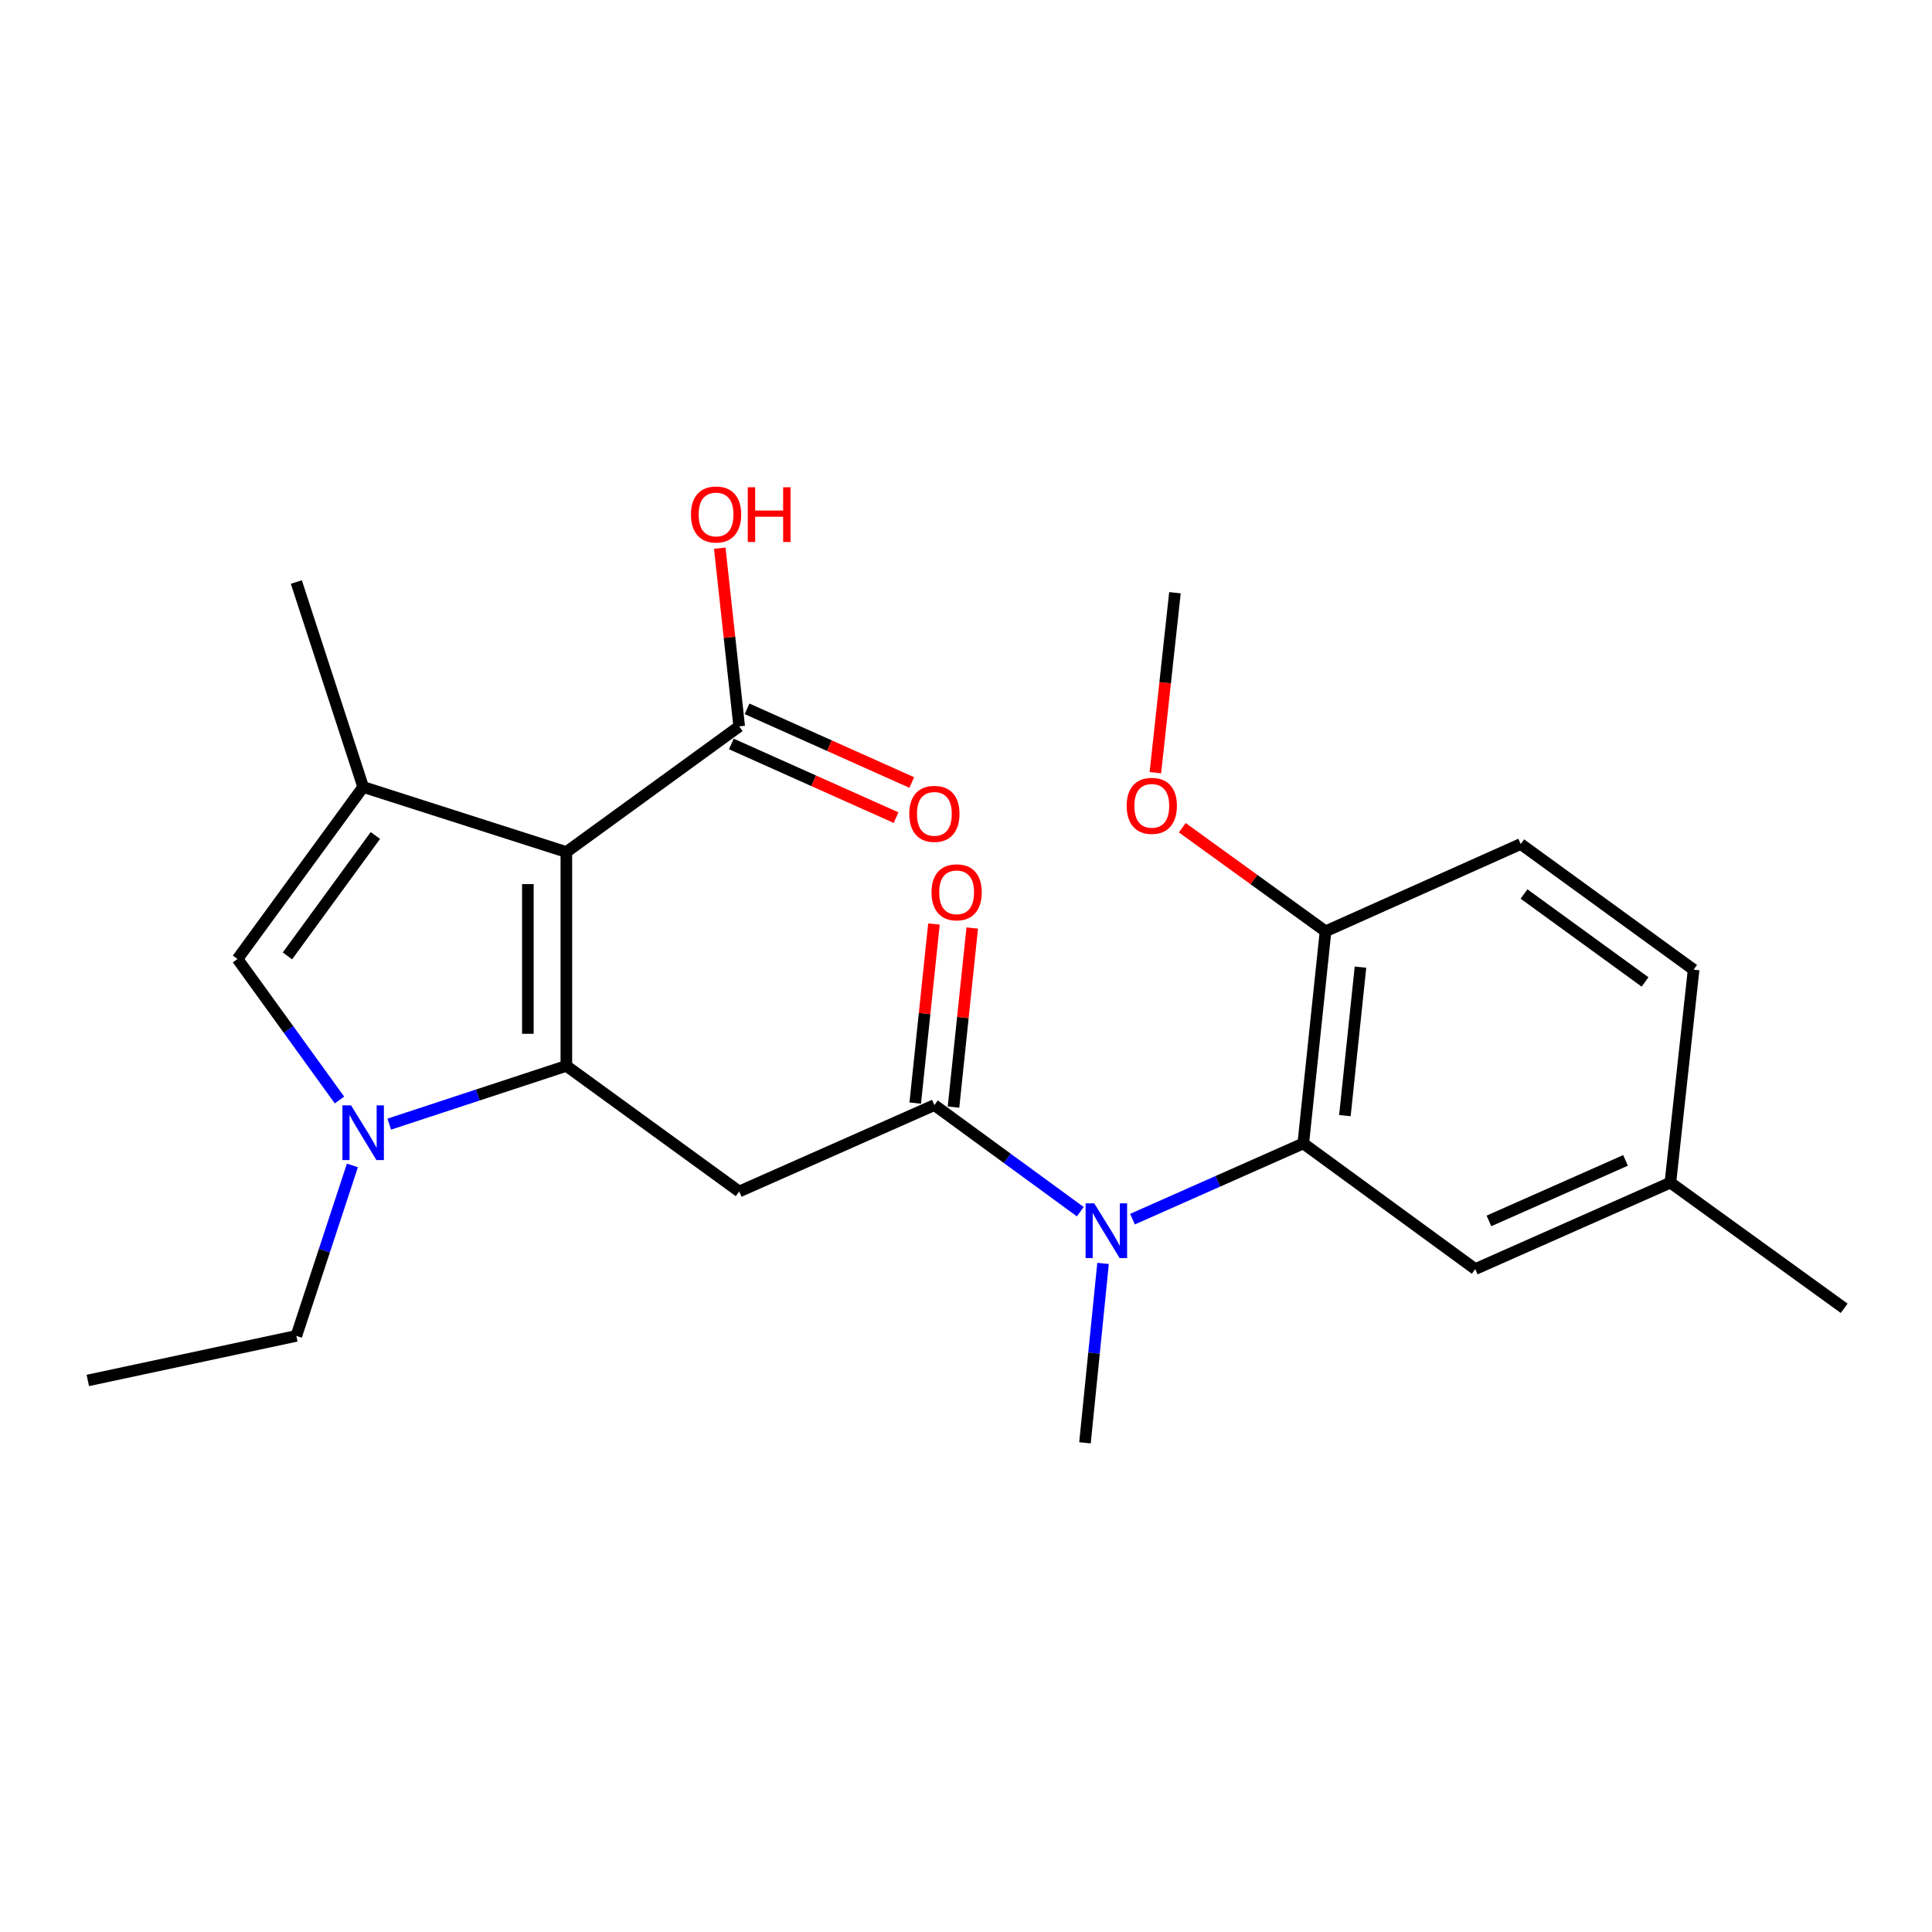 <?xml version='1.0' encoding='iso-8859-1'?>
<svg version='1.1' baseProfile='full'
              xmlns='http://www.w3.org/2000/svg'
                      xmlns:rdkit='http://www.rdkit.org/xml'
                      xmlns:xlink='http://www.w3.org/1999/xlink'
                  xml:space='preserve'
width='1000px' height='1000px' viewBox='0 0 1000 1000'>
<!-- END OF HEADER -->
<rect style='opacity:1.0;fill:#FFFFFF;stroke:none' width='1000' height='1000' x='0' y='0'> </rect>
<path class='bond-0' d='M 293.141,551.697 L 293.141,441.013' style='fill:none;fill-rule:evenodd;stroke:#000000;stroke-width:6px;stroke-linecap:butt;stroke-linejoin:miter;stroke-opacity:1' />
<path class='bond-0' d='M 273.22,535.094 L 273.22,457.615' style='fill:none;fill-rule:evenodd;stroke:#000000;stroke-width:6px;stroke-linecap:butt;stroke-linejoin:miter;stroke-opacity:1' />
<path class='bond-1' d='M 293.141,551.697 L 247.309,566.773' style='fill:none;fill-rule:evenodd;stroke:#000000;stroke-width:6px;stroke-linecap:butt;stroke-linejoin:miter;stroke-opacity:1' />
<path class='bond-1' d='M 247.309,566.773 L 201.476,581.85' style='fill:none;fill-rule:evenodd;stroke:#0000FF;stroke-width:6px;stroke-linecap:butt;stroke-linejoin:miter;stroke-opacity:1' />
<path class='bond-2' d='M 293.141,551.697 L 382.609,616.717' style='fill:none;fill-rule:evenodd;stroke:#000000;stroke-width:6px;stroke-linecap:butt;stroke-linejoin:miter;stroke-opacity:1' />
<path class='bond-3' d='M 293.141,441.013 L 187.968,407.346' style='fill:none;fill-rule:evenodd;stroke:#000000;stroke-width:6px;stroke-linecap:butt;stroke-linejoin:miter;stroke-opacity:1' />
<path class='bond-8' d='M 293.141,441.013 L 382.609,375.981' style='fill:none;fill-rule:evenodd;stroke:#000000;stroke-width:6px;stroke-linecap:butt;stroke-linejoin:miter;stroke-opacity:1' />
<path class='bond-5' d='M 175.721,569.359 L 149.329,532.865' style='fill:none;fill-rule:evenodd;stroke:#0000FF;stroke-width:6px;stroke-linecap:butt;stroke-linejoin:miter;stroke-opacity:1' />
<path class='bond-5' d='M 149.329,532.865 L 122.937,496.371' style='fill:none;fill-rule:evenodd;stroke:#000000;stroke-width:6px;stroke-linecap:butt;stroke-linejoin:miter;stroke-opacity:1' />
<path class='bond-15' d='M 182.401,603.221 L 167.892,647.338' style='fill:none;fill-rule:evenodd;stroke:#0000FF;stroke-width:6px;stroke-linecap:butt;stroke-linejoin:miter;stroke-opacity:1' />
<path class='bond-15' d='M 167.892,647.338 L 153.383,691.455' style='fill:none;fill-rule:evenodd;stroke:#000000;stroke-width:6px;stroke-linecap:butt;stroke-linejoin:miter;stroke-opacity:1' />
<path class='bond-4' d='M 382.609,616.717 L 483.631,571.994' style='fill:none;fill-rule:evenodd;stroke:#000000;stroke-width:6px;stroke-linecap:butt;stroke-linejoin:miter;stroke-opacity:1' />
<path class='bond-17' d='M 187.968,407.346 L 153.383,301.255' style='fill:none;fill-rule:evenodd;stroke:#000000;stroke-width:6px;stroke-linecap:butt;stroke-linejoin:miter;stroke-opacity:1' />
<path class='bond-24' d='M 187.968,407.346 L 122.937,496.371' style='fill:none;fill-rule:evenodd;stroke:#000000;stroke-width:6px;stroke-linecap:butt;stroke-linejoin:miter;stroke-opacity:1' />
<path class='bond-24' d='M 194.3,432.451 L 148.778,494.768' style='fill:none;fill-rule:evenodd;stroke:#000000;stroke-width:6px;stroke-linecap:butt;stroke-linejoin:miter;stroke-opacity:1' />
<path class='bond-6' d='M 483.631,571.994 L 521.391,599.58' style='fill:none;fill-rule:evenodd;stroke:#000000;stroke-width:6px;stroke-linecap:butt;stroke-linejoin:miter;stroke-opacity:1' />
<path class='bond-6' d='M 521.391,599.58 L 559.15,627.166' style='fill:none;fill-rule:evenodd;stroke:#0000FF;stroke-width:6px;stroke-linecap:butt;stroke-linejoin:miter;stroke-opacity:1' />
<path class='bond-11' d='M 493.538,573.03 L 498.382,526.685' style='fill:none;fill-rule:evenodd;stroke:#000000;stroke-width:6px;stroke-linecap:butt;stroke-linejoin:miter;stroke-opacity:1' />
<path class='bond-11' d='M 498.382,526.685 L 503.227,480.341' style='fill:none;fill-rule:evenodd;stroke:#FF0000;stroke-width:6px;stroke-linecap:butt;stroke-linejoin:miter;stroke-opacity:1' />
<path class='bond-11' d='M 473.725,570.959 L 478.569,524.614' style='fill:none;fill-rule:evenodd;stroke:#000000;stroke-width:6px;stroke-linecap:butt;stroke-linejoin:miter;stroke-opacity:1' />
<path class='bond-11' d='M 478.569,524.614 L 483.413,478.27' style='fill:none;fill-rule:evenodd;stroke:#FF0000;stroke-width:6px;stroke-linecap:butt;stroke-linejoin:miter;stroke-opacity:1' />
<path class='bond-7' d='M 586.173,631.029 L 630.374,611.433' style='fill:none;fill-rule:evenodd;stroke:#0000FF;stroke-width:6px;stroke-linecap:butt;stroke-linejoin:miter;stroke-opacity:1' />
<path class='bond-7' d='M 630.374,611.433 L 674.576,591.838' style='fill:none;fill-rule:evenodd;stroke:#000000;stroke-width:6px;stroke-linecap:butt;stroke-linejoin:miter;stroke-opacity:1' />
<path class='bond-20' d='M 570.94,653.944 L 566.259,700.373' style='fill:none;fill-rule:evenodd;stroke:#0000FF;stroke-width:6px;stroke-linecap:butt;stroke-linejoin:miter;stroke-opacity:1' />
<path class='bond-20' d='M 566.259,700.373 L 561.579,746.803' style='fill:none;fill-rule:evenodd;stroke:#000000;stroke-width:6px;stroke-linecap:butt;stroke-linejoin:miter;stroke-opacity:1' />
<path class='bond-9' d='M 674.576,591.838 L 686.097,482.05' style='fill:none;fill-rule:evenodd;stroke:#000000;stroke-width:6px;stroke-linecap:butt;stroke-linejoin:miter;stroke-opacity:1' />
<path class='bond-9' d='M 696.116,577.449 L 704.181,500.598' style='fill:none;fill-rule:evenodd;stroke:#000000;stroke-width:6px;stroke-linecap:butt;stroke-linejoin:miter;stroke-opacity:1' />
<path class='bond-10' d='M 674.576,591.838 L 763.59,656.87' style='fill:none;fill-rule:evenodd;stroke:#000000;stroke-width:6px;stroke-linecap:butt;stroke-linejoin:miter;stroke-opacity:1' />
<path class='bond-12' d='M 378.542,385.074 L 421.17,404.141' style='fill:none;fill-rule:evenodd;stroke:#000000;stroke-width:6px;stroke-linecap:butt;stroke-linejoin:miter;stroke-opacity:1' />
<path class='bond-12' d='M 421.17,404.141 L 463.798,423.209' style='fill:none;fill-rule:evenodd;stroke:#FF0000;stroke-width:6px;stroke-linecap:butt;stroke-linejoin:miter;stroke-opacity:1' />
<path class='bond-12' d='M 386.676,366.889 L 429.304,385.956' style='fill:none;fill-rule:evenodd;stroke:#000000;stroke-width:6px;stroke-linecap:butt;stroke-linejoin:miter;stroke-opacity:1' />
<path class='bond-12' d='M 429.304,385.956 L 471.932,405.024' style='fill:none;fill-rule:evenodd;stroke:#FF0000;stroke-width:6px;stroke-linecap:butt;stroke-linejoin:miter;stroke-opacity:1' />
<path class='bond-14' d='M 382.609,375.981 L 377.577,329.859' style='fill:none;fill-rule:evenodd;stroke:#000000;stroke-width:6px;stroke-linecap:butt;stroke-linejoin:miter;stroke-opacity:1' />
<path class='bond-14' d='M 377.577,329.859 L 372.546,283.736' style='fill:none;fill-rule:evenodd;stroke:#FF0000;stroke-width:6px;stroke-linecap:butt;stroke-linejoin:miter;stroke-opacity:1' />
<path class='bond-13' d='M 686.097,482.05 L 787.119,436.863' style='fill:none;fill-rule:evenodd;stroke:#000000;stroke-width:6px;stroke-linecap:butt;stroke-linejoin:miter;stroke-opacity:1' />
<path class='bond-19' d='M 686.097,482.05 L 649.018,455.238' style='fill:none;fill-rule:evenodd;stroke:#000000;stroke-width:6px;stroke-linecap:butt;stroke-linejoin:miter;stroke-opacity:1' />
<path class='bond-19' d='M 649.018,455.238 L 611.938,428.426' style='fill:none;fill-rule:evenodd;stroke:#FF0000;stroke-width:6px;stroke-linecap:butt;stroke-linejoin:miter;stroke-opacity:1' />
<path class='bond-16' d='M 763.59,656.87 L 864.59,612.124' style='fill:none;fill-rule:evenodd;stroke:#000000;stroke-width:6px;stroke-linecap:butt;stroke-linejoin:miter;stroke-opacity:1' />
<path class='bond-16' d='M 770.671,631.944 L 841.371,600.622' style='fill:none;fill-rule:evenodd;stroke:#000000;stroke-width:6px;stroke-linecap:butt;stroke-linejoin:miter;stroke-opacity:1' />
<path class='bond-25' d='M 787.119,436.863 L 876.609,501.894' style='fill:none;fill-rule:evenodd;stroke:#000000;stroke-width:6px;stroke-linecap:butt;stroke-linejoin:miter;stroke-opacity:1' />
<path class='bond-25' d='M 788.832,462.733 L 851.475,508.255' style='fill:none;fill-rule:evenodd;stroke:#000000;stroke-width:6px;stroke-linecap:butt;stroke-linejoin:miter;stroke-opacity:1' />
<path class='bond-23' d='M 153.383,691.455 L 45.455,714.519' style='fill:none;fill-rule:evenodd;stroke:#000000;stroke-width:6px;stroke-linecap:butt;stroke-linejoin:miter;stroke-opacity:1' />
<path class='bond-18' d='M 864.59,612.124 L 876.609,501.894' style='fill:none;fill-rule:evenodd;stroke:#000000;stroke-width:6px;stroke-linecap:butt;stroke-linejoin:miter;stroke-opacity:1' />
<path class='bond-21' d='M 864.59,612.124 L 954.545,677.167' style='fill:none;fill-rule:evenodd;stroke:#000000;stroke-width:6px;stroke-linecap:butt;stroke-linejoin:miter;stroke-opacity:1' />
<path class='bond-22' d='M 598.022,399.927 L 603.086,353.358' style='fill:none;fill-rule:evenodd;stroke:#FF0000;stroke-width:6px;stroke-linecap:butt;stroke-linejoin:miter;stroke-opacity:1' />
<path class='bond-22' d='M 603.086,353.358 L 608.15,306.788' style='fill:none;fill-rule:evenodd;stroke:#000000;stroke-width:6px;stroke-linecap:butt;stroke-linejoin:miter;stroke-opacity:1' />
<path  class='atom-2' d='M 181.708 572.133
L 190.988 587.133
Q 191.908 588.613, 193.388 591.293
Q 194.868 593.973, 194.948 594.133
L 194.948 572.133
L 198.708 572.133
L 198.708 600.453
L 194.828 600.453
L 184.868 584.053
Q 183.708 582.133, 182.468 579.933
Q 181.268 577.733, 180.908 577.053
L 180.908 600.453
L 177.228 600.453
L 177.228 572.133
L 181.708 572.133
' fill='#0000FF'/>
<path  class='atom-7' d='M 566.386 622.866
L 575.666 637.866
Q 576.586 639.346, 578.066 642.026
Q 579.546 644.706, 579.626 644.866
L 579.626 622.866
L 583.386 622.866
L 583.386 651.186
L 579.506 651.186
L 569.546 634.786
Q 568.386 632.866, 567.146 630.666
Q 565.946 628.466, 565.586 627.786
L 565.586 651.186
L 561.906 651.186
L 561.906 622.866
L 566.386 622.866
' fill='#0000FF'/>
<path  class='atom-12' d='M 482.153 461.855
Q 482.153 455.055, 485.513 451.255
Q 488.873 447.455, 495.153 447.455
Q 501.433 447.455, 504.793 451.255
Q 508.153 455.055, 508.153 461.855
Q 508.153 468.735, 504.753 472.655
Q 501.353 476.535, 495.153 476.535
Q 488.913 476.535, 485.513 472.655
Q 482.153 468.775, 482.153 461.855
M 495.153 473.335
Q 499.473 473.335, 501.793 470.455
Q 504.153 467.535, 504.153 461.855
Q 504.153 456.295, 501.793 453.495
Q 499.473 450.655, 495.153 450.655
Q 490.833 450.655, 488.473 453.455
Q 486.153 456.255, 486.153 461.855
Q 486.153 467.575, 488.473 470.455
Q 490.833 473.335, 495.153 473.335
' fill='#FF0000'/>
<path  class='atom-13' d='M 470.631 421.249
Q 470.631 414.449, 473.991 410.649
Q 477.351 406.849, 483.631 406.849
Q 489.911 406.849, 493.271 410.649
Q 496.631 414.449, 496.631 421.249
Q 496.631 428.129, 493.231 432.049
Q 489.831 435.929, 483.631 435.929
Q 477.391 435.929, 473.991 432.049
Q 470.631 428.169, 470.631 421.249
M 483.631 432.729
Q 487.951 432.729, 490.271 429.849
Q 492.631 426.929, 492.631 421.249
Q 492.631 415.689, 490.271 412.889
Q 487.951 410.049, 483.631 410.049
Q 479.311 410.049, 476.951 412.849
Q 474.631 415.649, 474.631 421.249
Q 474.631 426.969, 476.951 429.849
Q 479.311 432.729, 483.631 432.729
' fill='#FF0000'/>
<path  class='atom-15' d='M 357.634 266.296
Q 357.634 259.496, 360.994 255.696
Q 364.354 251.896, 370.634 251.896
Q 376.914 251.896, 380.274 255.696
Q 383.634 259.496, 383.634 266.296
Q 383.634 273.176, 380.234 277.096
Q 376.834 280.976, 370.634 280.976
Q 364.394 280.976, 360.994 277.096
Q 357.634 273.216, 357.634 266.296
M 370.634 277.776
Q 374.954 277.776, 377.274 274.896
Q 379.634 271.976, 379.634 266.296
Q 379.634 260.736, 377.274 257.936
Q 374.954 255.096, 370.634 255.096
Q 366.314 255.096, 363.954 257.896
Q 361.634 260.696, 361.634 266.296
Q 361.634 272.016, 363.954 274.896
Q 366.314 277.776, 370.634 277.776
' fill='#FF0000'/>
<path  class='atom-15' d='M 387.034 252.216
L 390.874 252.216
L 390.874 264.256
L 405.354 264.256
L 405.354 252.216
L 409.194 252.216
L 409.194 280.536
L 405.354 280.536
L 405.354 267.456
L 390.874 267.456
L 390.874 280.536
L 387.034 280.536
L 387.034 252.216
' fill='#FF0000'/>
<path  class='atom-20' d='M 583.164 417.099
Q 583.164 410.299, 586.524 406.499
Q 589.884 402.699, 596.164 402.699
Q 602.444 402.699, 605.804 406.499
Q 609.164 410.299, 609.164 417.099
Q 609.164 423.979, 605.764 427.899
Q 602.364 431.779, 596.164 431.779
Q 589.924 431.779, 586.524 427.899
Q 583.164 424.019, 583.164 417.099
M 596.164 428.579
Q 600.484 428.579, 602.804 425.699
Q 605.164 422.779, 605.164 417.099
Q 605.164 411.539, 602.804 408.739
Q 600.484 405.899, 596.164 405.899
Q 591.844 405.899, 589.484 408.699
Q 587.164 411.499, 587.164 417.099
Q 587.164 422.819, 589.484 425.699
Q 591.844 428.579, 596.164 428.579
' fill='#FF0000'/>
</svg>
